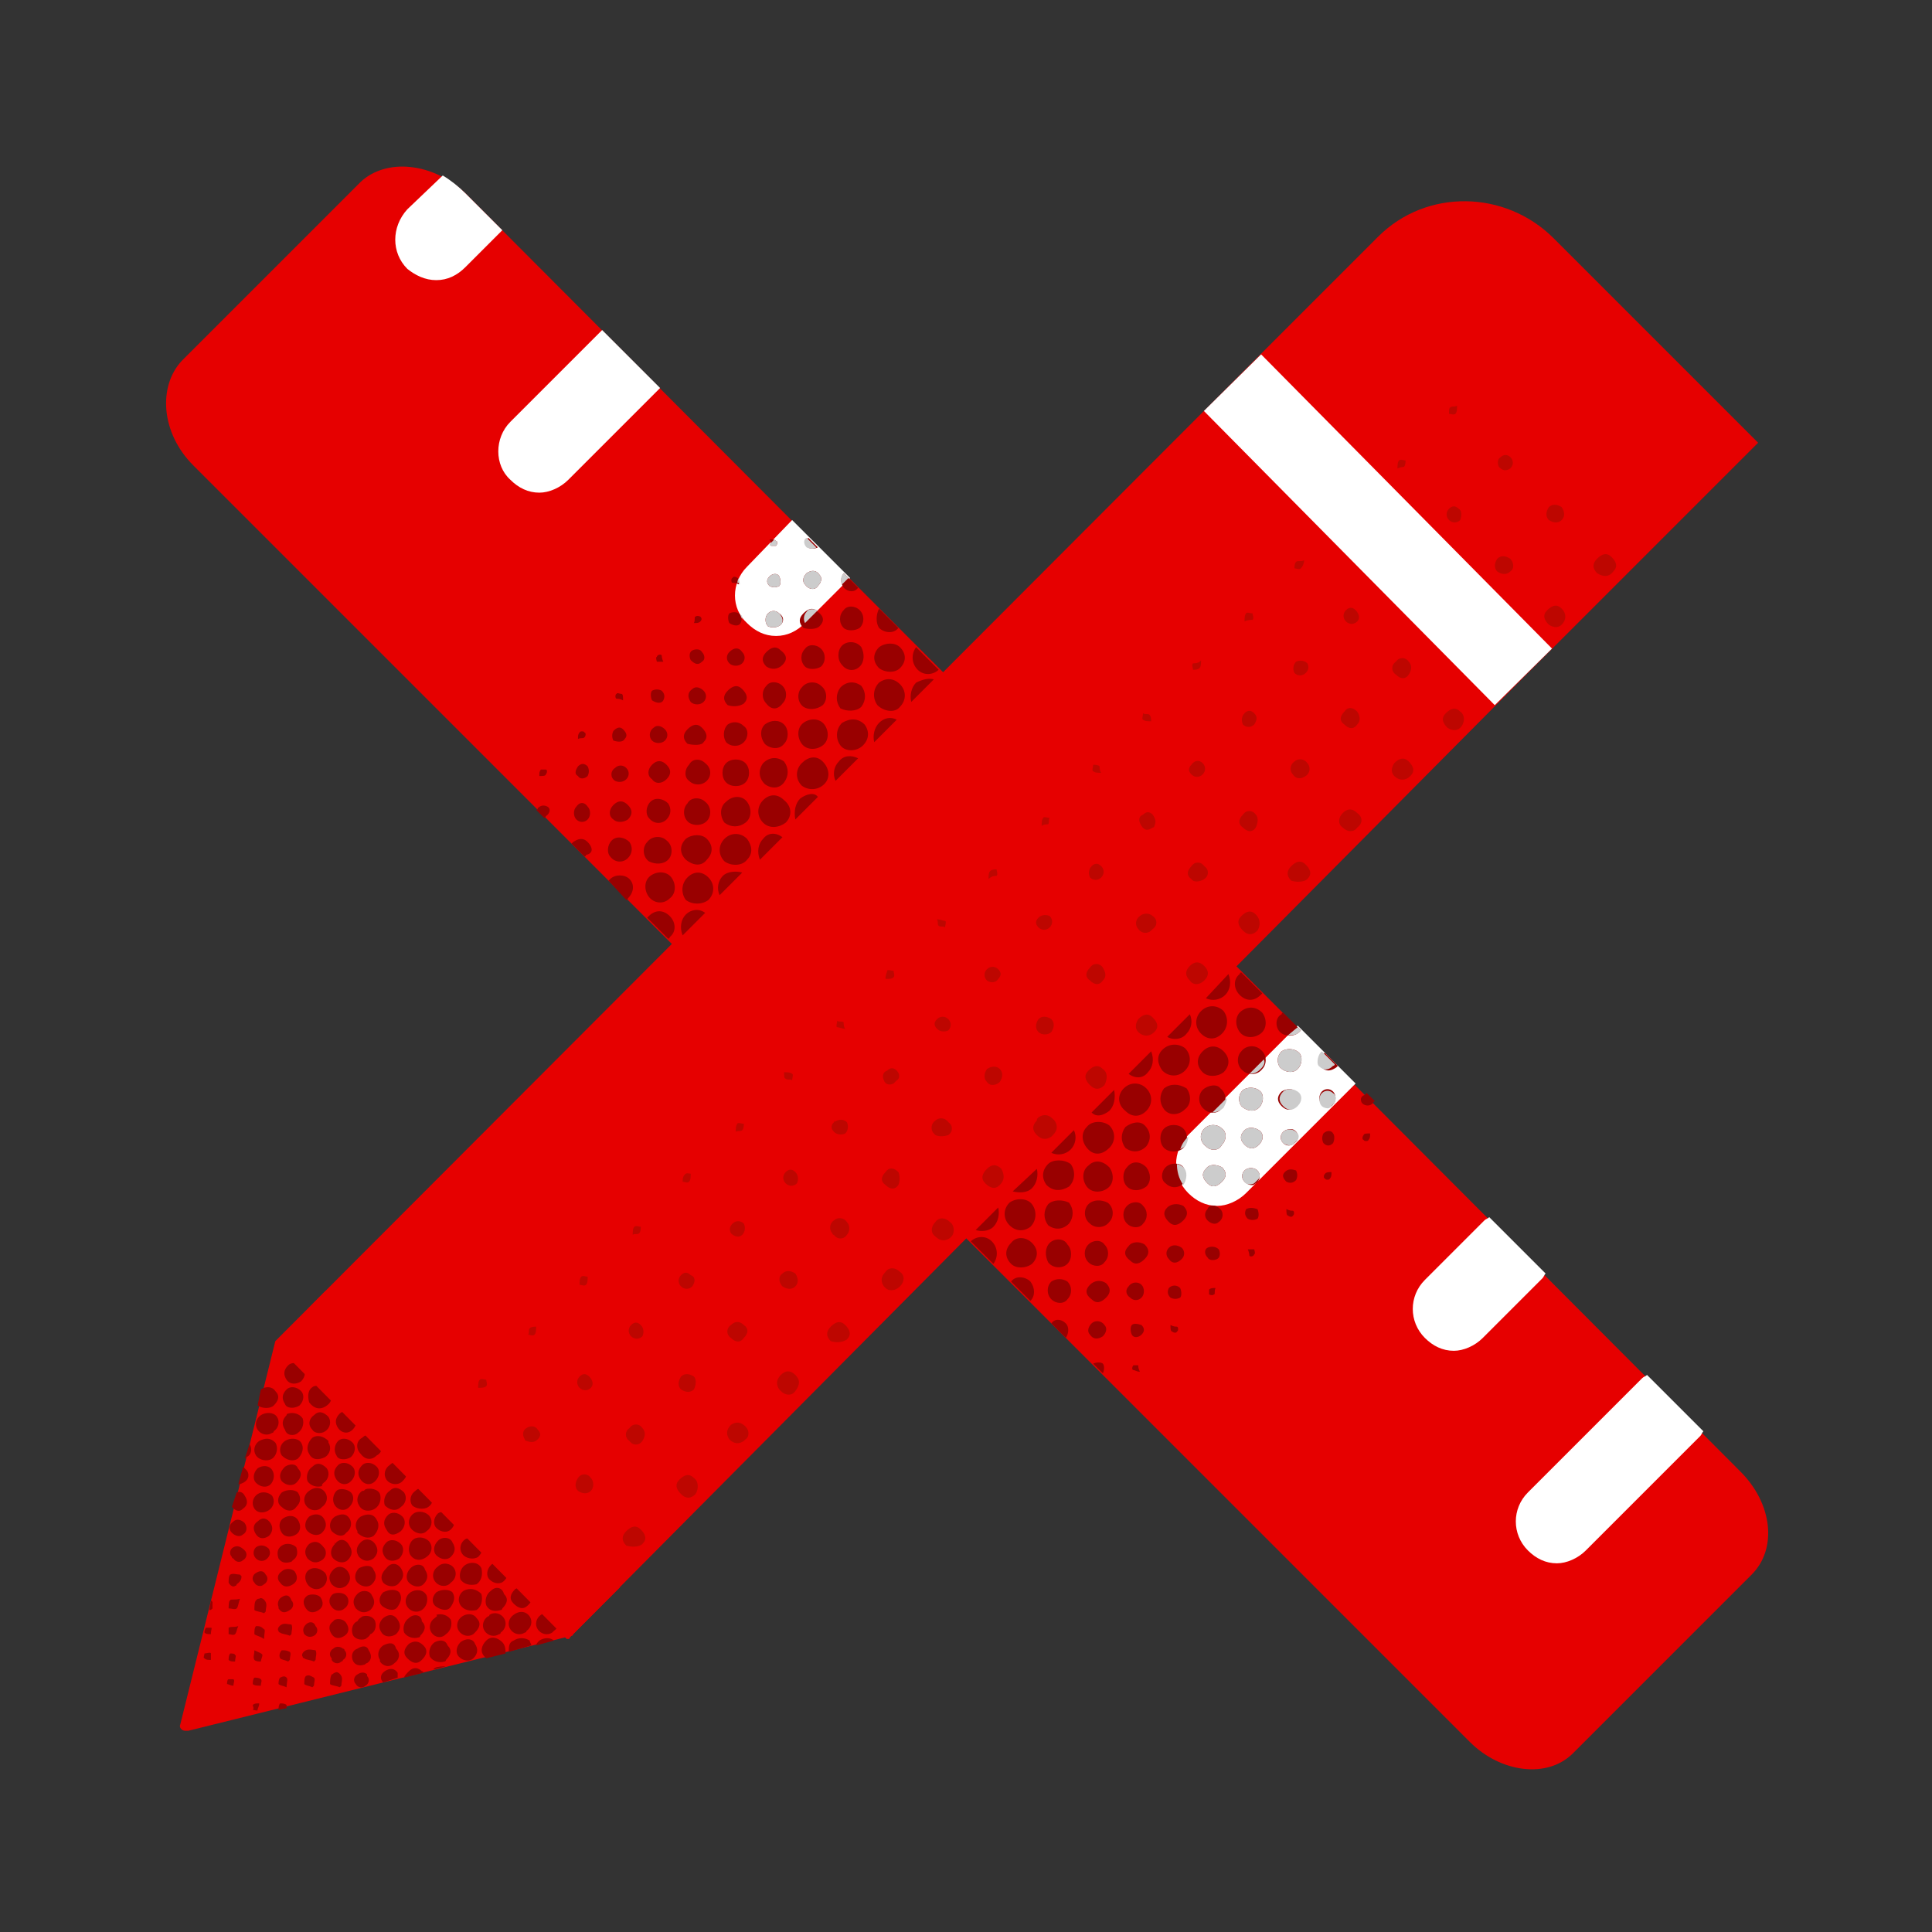 <svg enable-background="new 0 0 120 120" viewBox="0 0 120 120" xmlns="http://www.w3.org/2000/svg"><rect x="0" y="0" width="120" height="120" fill="#333333" stroke="none"/><path d="m-.3-.3h120.1v120.1h-120.1z" fill="none"/><path d="m-.1-.1h120.1v120.1h-120.1z" fill="none"/><path d="m22.4 11.3-11.1 11.1c-1.5 1.6-1.3 4.5.7 6.5l79.3 79.3c1.9 1.9 4.8 2.3 6.4.7l11.1-11.1c1.6-1.6 1.3-4.4-.7-6.4l-79.2-79.4c-2-1.9-4.9-2.2-6.5-.7z" fill="#e60000"/><path d="m96.5 14.8c-3-3-7.9-3.1-10.9-.1l-8.9 8.9-59.5 59.6c-.1.1-.1.1-.1.1l-5.9 23.8c-.1.2.1.4.3.4h.2l23.8-5.9c.1 0 .1-.1.1-.1l59.1-59.5 14.5-14.5z" fill="#e60000"/><path d="m62.1 73.6c-.3.3-.6.2-.9-.1s-.2-.6.1-.9.6-.3.9 0c.2.4.2.7-.1 1zm15.9-16.8c-.3-.3-.6-.2-.9.1s-.2.6.1.9.6.3.9 0c.2-.3.2-.7-.1-1 0 .1 0 .1 0 0zm-3.2 4.1c.3-.3.3-.6 0-.9-.3-.3-.6-.3-.9 0s-.3.6 0 .9c.2.3.6.3.9 0zm-15.8 15c-.3-.3-.7-.3-.9 0-.3.3-.3.7 0 .9.3.3.6.3.9.1 0 0 0 0 .1-.1.2-.2.2-.7-.1-.9zm38-38.1c-.3-.3-.6-.2-.9.1s-.2.6.1.9c.3.2.6.2.8 0 .3-.3.3-.7 0-1zm-9.4 10.4c.3-.3.2-.6-.1-.9s-.6-.2-.9.1c-.2.3-.2.6 0 .8.3.3.7.3 1 0-.1 0-.1 0 0 0zm-3.3 2.3c-.3-.3-.6-.3-.9 0-.3.3-.3.7 0 .9.3.3.7.3.9 0 .4-.3.3-.7 0-.9zm-19.9 19.1c-.3.3-.3.6 0 .9.3.3.6.3.9.1 0 0 0 0 .1-.1.3-.3.3-.6.1-.9 0 0 0 0-.1-.1-.3-.3-.6-.3-.9-.1-.1.1-.1.1-.1.2zm16.8-15c.3-.3.2-.6-.1-.9s-.6-.2-.9.1-.3.6 0 .9c.3.1.8.1 1-.1zm-12.7 11.8c-.3-.3-.6-.2-.9.1s-.2.6.1.9.6.3.9 0c.2-.4.2-.8-.1-1zm22.2-22.2c-.3-.3-.6-.2-.9.1s-.2.6.1.9c.3.2.6.2.8 0 .3-.3.3-.8 0-1zm-19 19.9c.3-.3.2-.6-.1-.9s-.6-.2-.9.1c-.2.3-.2.6 0 .8.3.3.7.3 1 0-.1 0-.1 0 0 0zm22.2-23c-.3-.3-.6-.3-.9 0s-.3.6 0 .9.6.3.9.1c.2-.4.3-.8 0-1zm6.3-5.6c.3-.3.2-.6-.1-.9s-.6-.2-.9.1-.3.6 0 .9c.3.2.7.3 1-.1zm-25.4 19.1c.3-.2.3-.6 0-.8-.2-.3-.6-.3-.8 0-.3.3-.3.6 0 .8.1.2.5.2.8 0-.1 0 0 0 0 0zm9.5-10.4c-.3-.3-.6-.3-.8 0-.3.3-.3.6 0 .8.3.3.6.3.8 0 .2-.2.2-.5 0-.8zm12.7-12.7c-.3-.2-.6-.2-.8 0-.2.3-.2.6 0 .8.3.2.6.2.8 0s.2-.5 0-.8zm-6.3 6.4c-.2-.3-.6-.3-.8 0-.2.3-.2.6 0 .8.3.2.6.2.8 0 .1-.2.1-.6 0-.8zm-22.2 22.2c-.2-.3-.6-.3-.8 0-.3.3-.3.6 0 .8.3.3.6.3.8 0 .3-.3.1-.6 0-.8zm19-19c-.2-.3-.6-.3-.8 0-.3.2-.3.6 0 .8.3.3.6.3.8 0s.2-.6 0-.8zm-22.2 23c.2-.3.2-.6 0-.8-.3-.2-.6-.2-.8 0-.2.3-.2.6 0 .8s.6.2.8 0zm-4 2.3c-.2.3-.2.6 0 .8.2.3.6.2.8 0 .2-.3.2-.6 0-.8s-.5-.2-.8 0zm-5.5 6.4c-.3-.3-.6-.3-.8 0-.3.3-.3.6 0 .8.3.3.6.3.8 0 .1-.2.1-.6 0-.8zm25.3-24.6c.3-.2.3-.6.1-.8-.2-.3-.6-.3-.8-.1-.3.2-.3.6-.1.8.2.3.5.3.8.1zm11.9-13.5c-.2.3-.2.6 0 .8.3.2.6.2.8 0 .3-.2.2-.6 0-.8-.3-.2-.6-.2-.8 0zm-34.1 35.8c.3-.2.3-.6 0-.8-.2-.3-.6-.3-.8-.1-.3.2-.3.6-.1.8l.1.1c.2.1.5.1.8 0zm19.1-19.9c-.2-.3-.6-.3-.8 0-.3.3-.3.6 0 .8.3.3.6.3.8 0 .1-.2.2-.6 0-.8zm-7.2 6.3c-.3.2-.3.6-.1.8.2.3.6.3.8.1l.1-.1c.3-.2.3-.6 0-.8-.2-.2-.6-.2-.8 0zm19.8-25.3c-.2-.2-.4-.2-.6 0s-.2.5 0 .7.5.2.7 0c.1-.3.1-.6-.1-.7zm-38.8 38.1c-.2.2-.2.4 0 .6s.5.2.7.1c.2-.2.2-.5.1-.7-.2-.2-.5-.2-.8 0 .1-.1 0-.1 0 0zm6.4-6.4c-.2.2-.2.4 0 .6s.5.2.7.1c.2-.2.2-.5 0-.7s-.5-.2-.7 0zm3.8-2.5c.2-.2.2-.4 0-.6s-.5-.2-.7 0c-.2.2-.2.5 0 .7.3.2.6.1.7-.1zm12-13.3c-.2.2-.2.4 0 .6s.5.2.7 0c.2-.2.2-.5 0-.7s-.5-.2-.7.1c0-.1 0-.1 0 0zm19.2-19.1c-.2.1-.2.4-.1.6.2.2.4.3.7.1.2-.2.2-.4.1-.6-.2-.3-.5-.3-.7-.1zm-28.7 28.6c-.2.2-.2.4 0 .6s.5.2.7 0 .2-.5 0-.7c-.2-.1-.5-.1-.7.1zm19.7-19.1c-.2-.2-.4-.2-.6 0s-.2.5 0 .7c.2.2.5.2.7 0s.1-.5-.1-.7zm-15.8 15.9c-.2-.2-.4-.2-.6 0s-.2.5-.1.7c.2.2.5.2.7 0s.2-.5 0-.7zm-12.7 12.7c-.2-.2-.4-.2-.6 0-.3.1-.3.4-.2.6.1.3.4.3.6.2.1-.1.1-.1.2-.2.2-.1.2-.4 0-.6zm25.4-24.7c.2-.2.2-.4.1-.6-.2-.2-.5-.2-.7-.1-.2.2-.2.5-.1.7.2.2.5.2.7 0zm-9.5 8.8c-.2-.2-.4-.2-.6 0-.3.1-.3.4-.1.7s.4.3.7.1c.1 0 .1-.1.1-.1.1-.2.1-.4-.1-.7zm6.3-6.3c-.2-.2-.4-.2-.6 0s-.2.5-.1.7c.2.2.5.2.7 0 .2-.3.2-.5 0-.7zm9.5-9.5c-.2-.2-.5-.2-.6 0-.2.2-.2.5 0 .7.2.2.5.2.7 0 .1-.3.1-.6-.1-.7zm-35 28.7c-.1-.1-.3 0-.4-.1 0 .1-.1.4 0 .4s.3.1.5.1c-.1-.1-.1-.3-.1-.4zm3.1-2.8c.1-.1 0-.3 0-.4-.1 0-.4-.1-.4 0s-.1.2-.1.5c.3 0 .4 0 .5-.1zm34.6-35.4c-.1 0-.1.2-.1.4.1 0 .3.1.4 0s.1-.3.1-.5c-.2.1-.3 0-.4.1zm-2.9 3.7c.1-.1.1-.3.1-.4-.1 0-.3-.1-.4 0s-.1.3-.1.5c.2-.1.4-.1.4-.1zm-28.9 28.5c.1.1.3 0 .4.1 0-.1.1-.4 0-.4s-.3-.1-.5-.1c.1.2 0 .3.1.4zm-9.5 9.5c.1.1.3 0 .4.1 0-.1.1-.4 0-.4-.1-.1-.3-.1-.5-.1 0 .2 0 .4.1.4zm34.9-35.3c-.1.1-.1.3-.1.4.1 0 .3.1.4 0s.1-.3.1-.5c-.1.1-.3.1-.4.1zm-21.8 22.7c.1-.1 0-.3 0-.4-.1 0-.3 0-.4.1s-.1.3-.1.5c.2-.2.4-.2.5-.2zm18.6-19.5c-.1.1-.1.3-.1.4.1 0 .3.1.4 0s.2-.3.2-.5c-.2.1-.4 0-.5.1zm-15.4 16.3c.1-.1 0-.3.1-.4-.1 0-.4-.1-.4 0-.1.1-.1.3-.1.5.1-.1.3-.1.4-.1zm12.7-12.7c.1-.1 0-.3 0-.4-.1 0-.4-.1-.4 0-.1.1-.1.3-.1.5.2-.1.4-.1.5-.1zm-9.5 9.1c-.1-.1-.3-.1-.4-.1 0 .1-.1.4 0 .4.1.1.3.1.5.1-.1-.1-.1-.3-.1-.4zm5.8-6.4c-.1.1 0 .3 0 .4.1 0 .3 0 .4-.1s.1-.3.1-.5c-.1.2-.4.2-.5.2zm-2.7 3.2c-.1-.1-.3 0-.4-.1 0 .1-.1.4 0 .4.1.1.3.1.5.1 0-.1 0-.3-.1-.4zm-22 41c-.3-.3-.6-.3-.9 0-.3.3-.3.6-.1.9 0 0 0 0 .1.1.3.3.7.3.9 0 .3-.4.3-.7 0-1zm-9.5 10.5c.3-.3.2-.6-.1-.9s-.6-.2-.9.1-.3.6 0 .9c.3.1.8.1 1-.1zm-3.2 2.2c-.3-.3-.7-.3-.9 0s-.3.7 0 .9.7.3.9 0 .3-.6 0-.9zm6.4-6.3c-.3-.3-.6-.2-.9.1s-.2.6.1.9.6.3.9 0c.2-.3.2-.8-.1-1zm12.8-11.9c.3-.3.3-.7 0-.9-.3-.3-.7-.3-.9 0-.3.3-.3.6-.1.9 0 0 0 0 .1.1.2.2.6.2.9-.1-.1.1-.1.1 0 0zm-9.6 8.7c-.3-.3-.6-.3-.9-.1-.3.3-.3.6-.1.9.3.3.6.3.9.1 0 0 0 0 .1-.1.2-.1.3-.5 0-.8zm6.3-5.4c.3-.3.2-.6-.1-.9s-.6-.2-.9.1-.3.6 0 .9c.3.1.7.1 1-.1zm-15.9 8.6c-.2-.3-.6-.3-.8 0-.2.3-.2.6 0 .8.3.2.6.2.8 0s.2-.6 0-.8zm15.9-15.9c-.2-.3-.6-.3-.8-.1-.3.2-.3.6-.1.8 0 .1.1.1.1.1.2.3.6.3.8 0 .2-.2.2-.6 0-.8zm-3.2 3.2c-.3-.2-.6-.2-.8 0-.3.2-.2.6 0 .8.3.2.6.2.8 0s.2-.5 0-.8zm-6.3 6.4c-.3-.2-.6-.2-.8 0-.2.3-.2.6 0 .8.3.2.6.2.8 0 .1-.2.2-.6 0-.8zm-3.2 3.2c-.2-.3-.6-.3-.8 0-.3.2-.3.6 0 .8.2.3.6.3.8 0s.2-.6 0-.8zm-6.4 7.1c.3-.2.3-.6.1-.8-.2-.3-.6-.3-.8-.1-.3.2-.3.6-.1.8.2.3.6.3.8.1zm11.9-13.5c-.3.2-.3.6 0 .8.3.3.6.3.8 0 .3-.3.3-.6 0-.8-.3-.3-.6-.2-.8 0zm-2.5-3.1c-.2-.2-.4-.2-.6 0s-.2.5 0 .7c.2.2.5.2.7 0 .2-.3.2-.6-.1-.7zm2.6-3.2c-.2.2-.2.4-.1.6.2.2.5.3.7.1s.2-.5.1-.7c-.2-.2-.5-.2-.7 0zm3.9-3.2c-.2-.2-.4-.2-.6 0s-.2.5 0 .7.5.2.7 0c.1-.2.1-.5-.1-.7zm-12.8 12.7c-.2-.2-.4-.2-.6 0s-.2.5 0 .7c.2.2.5.2.7 0s.1-.5-.1-.7zm-3.2 3.9c.2-.2.2-.4 0-.6-.1-.2-.4-.3-.7-.1-.2.1-.3.4-.1.7 0 .1.1.1.1.1.3.1.5.1.7-.1zm-3.1 2.5c-.2-.2-.4-.2-.6 0s-.2.5-.1.7c.2.2.5.2.7 0 .2-.3.2-.5 0-.7zm9.5-9.6c-.2-.2-.4-.2-.6 0s-.2.5 0 .7.5.2.7 0c.1-.2.1-.5-.1-.7zm6.3-12.1c.1-.1.1-.3.1-.4-.1 0-.4-.1-.4 0-.1.1-.1.3-.1.5.1-.1.3 0 .4-.1zm-3.6 2.8c-.1.1-.1.3-.1.4.1 0 .3.1.4 0s.1-.3.1-.5c-.1 0-.3-.1-.4.1zm-2.8 3.6c.1-.1.1-.3.1-.4-.1 0-.3-.1-.4 0s-.1.3-.1.5c.1-.1.3 0 .4-.1zm-3.6 2.7c-.1.1-.1.3-.1.5.1 0 .3.1.4 0s.1-.3.1-.5c-.1 0-.3-.1-.4 0zm-3.2 3.2c-.1.1 0 .3-.1.4.1 0 .3.1.4 0s.1-.3.1-.5c-.1 0-.3 0-.4.1zm-2.7 3.6c.1-.1 0-.3 0-.4-.1 0-.3-.1-.4 0s-.1.3-.1.5c.2 0 .4 0 .5-.1zm-3.7 2.7c-.1.1 0 .3 0 .4.1 0 .3 0 .4-.1s.1-.3.1-.5c-.1.2-.4.2-.5.2z" fill="#bd0600"/><path d="m22.4 90.3c-.3-.3-.3-.8.1-1 .3-.3.8-.3 1 .1.3.3.3.8-.1 1-.3.3-.7.3-1-.1zm.9 1.7c.3-.3.3-.7.1-.9-.3-.3-.7-.3-.9-.1-.3.3-.3.6-.1.9s.6.4.9.1zm1.5 4.8c.3-.3.3-.7.1-.9-.3-.3-.7-.3-.9-.1-.3.3-.3.6-.1.9s.6.3.9.1zm-1.5-3.1c.3-.2.4-.6.3-.9s-.6-.4-.9-.3c-.1.1-.1.1-.2.1-.3.2-.4.6-.2.9.2.4.7.4 1 .2zm1.6 1.4c.3-.3.3-.7.1-.9-.3-.3-.7-.3-.9-.1-.3.3-.3.6-.1.9.2.4.5.4.9.1-.1.1-.1.1 0 0zm1.7-1.5c.3-.2.4-.6.1-.9-.2-.3-.6-.4-.9-.1-.3.2-.4.6-.2.9.2.2.7.3 1 .1zm-.1 3.1c.3-.2.4-.6.2-.9-.2-.3-.7-.4-1-.2s-.4.7-.2 1 .6.4 1 .1c-.1.1 0 0 0 0zm-1.6-3.1c.3-.2.4-.6.2-.9-.3-.3-.6-.4-.9-.1-.3.2-.4.6-.3.9.3.3.7.4 1 .1 0 .1 0 .1 0 0zm1.6 1.5c.3-.2.4-.6.2-.9s-.7-.4-1-.2c-.3.2-.4.6-.2.9s.7.5 1 .2zm-1.5-3.1c.3-.3.4-.6.1-.9s-.6-.4-.9-.1c-.3.2-.4.6-.2.9.2.3.7.4 1 .1zm-4.8-1.5c.3-.2.4-.6.2-.9 0 0 0 0 0-.1-.3-.3-.7-.4-1-.2-.3.3-.4.7-.2 1 .2.4.6.4 1 .2zm0-1.6c.3-.2.4-.6.2-.9-.3-.3-.6-.4-.9-.1-.3.2-.4.6-.1.9.1.2.5.3.8.1zm-.1 3.2c.3-.2.4-.6.2-.9-.3-.3-.6-.4-.9-.1-.3.2-.4.6-.3.9.2.3.6.4.9.3 0-.1 0-.1.1-.2zm1.8-3.3c.3-.3.3-.7.1-.9-.3-.3-.7-.3-.9-.1-.3.3-.3.6-.1.9s.6.4.9.1zm-3.3-1.5c.3-.3.3-.7.1-.9-.3-.3-.7-.3-.9-.1-.3.3-.3.6-.1.9.1.3.6.3.9.1zm-4.1 7.2c-.3.2-.3.5-.1.7s.5.3.7.1c.2-.1.3-.4.1-.7-.2-.2-.5-.3-.7-.1zm7.3-4c.3-.3.3-.7.1-.9-.3-.3-.7-.3-.9-.1s-.3.6-.1.9c.1.3.6.3.9.1zm0 1.5c.3-.3.3-.7.1-.9-.3-.3-.7-.3-.9-.1-.3.3-.3.6-.1.9s.6.4.9.1zm-.1 1.6c.3-.3.3-.7.1-.9s-.7-.3-.9-.1-.3.6-.1.9.6.4.9.1zm-1.4-6.3c.3-.2.4-.6.2-.9s-.6-.4-1-.3c-.4.2-.4.6-.3 1 .3.4.7.5 1.1.2zm-1.6-1.5c.3-.3.3-.7.1-.9-.3-.3-.7-.3-.9-.1-.3.3-.3.6-.1.9s.6.3.9.1zm-.9 20.1c-.1-.1-.3-.1-.4-.1-.1.1-.1.3-.1.4l.5-.1c0-.1 0-.2 0-.2zm7.6-2.1c-.1.1-.3.3-.3.4l1.2-.3s0-.1-.1-.1c-.2-.2-.5-.3-.8 0zm-12.2-4.3c-.1-.1-.1-.1-.1-.1l-.1.6c.1 0 .1 0 .2-.1 0 0 0-.3 0-.4zm11.5 4.4c-.2-.3-.5-.3-.8-.1s-.3.5-.1.7l.9-.3s0-.2 0-.3zm-9.4-12.6c-.1-.1-.1-.1-.2-.2l-.3 1.1c.1 0 .3-.1.3-.1.4-.2.4-.6.2-.8zm.2-1.6-.3.9s.1 0 .1-.1c.3-.1.4-.5.2-.8zm1.5-2.4c.3-.3.4-.6.1-.9-.2-.3-.6-.3-.9-.1l-.2 1c.3.2.8.2 1 0zm-1.9 6.4c.3-.2.3-.5.1-.8-.1-.2-.3-.3-.5-.2l-.3.9c.3.3.5.3.7.1zm11.9 9.9c-.1.1-.1.1-.1.1l.8-.2c-.2 0-.5 0-.7.1zm-12.8-2.1c.1 0 .3.1.4 0s.1-.3.2-.5c-.3.1-.4 0-.6.1zm.1 1.2c-.1.1-.1.3-.1.4.1.1.2.1.4.1 0-.2.1-.4 0-.4 0-.1-.2-.1-.3-.1zm.2-6.6c-.2.1-.3.4-.1.6 0 0 0 .1.1.1.1.2.4.3.6.1.2-.1.3-.4.1-.6-.3-.3-.5-.3-.7-.2 0 0 0 .1 0 0zm-.3 3.8c.2 0 .4.1.5 0s.1-.3.2-.6c-.3.1-.6 0-.6.1-.1 0-.1.4-.1.5zm0 4.4c-.1 0-.1.3-.1.3.1 0 .2.1.4.1 0-.2.1-.3 0-.4-.1 0-.2 0-.3 0zm.1-6.5c-.1.1-.1.3-.1.5.1.2.3.3.4.2.1 0 .1-.1.1-.1.3-.2.3-.4.3-.5l-.1-.1c-.2 0-.4-.1-.6 0zm16.9 4.2c-.3-.3-.7-.4-1-.1s-.4.7-.1 1l.1.1 1.2-.3c0-.2 0-.5-.2-.7zm-18.4-.9c-.1.1-.1.3-.1.3.1.1.2.1.4.1 0-.3.1-.4 0-.4s-.3 0-.3 0zm19.1.8c-.3.1-.3.4-.3.7l1.4-.4c0-.1-.1-.2-.1-.3-.3-.2-.7-.2-1 0zm1.6 0c-.1.1-.2.2-.2.3l1.1-.3c-.2-.2-.6-.2-.9 0zm-20.8.8c0 .1-.1.3 0 .3.1.1.2.1.4.1 0-.2 0-.3 0-.4s-.3 0-.4 0zm3.3-8.2c-.3.2-.3.5-.1.8s.5.3.8.1c.2-.2.3-.5.1-.8s-.5-.4-.8-.1c0-.1 0 0 0 0zm7.8 4.4c-.3.3-.3.7 0 .9s.7.3.9 0 .3-.6.1-.9c-.2-.2-.6-.2-1 0zm1.6 3.2c-.3.3-.4.6-.1.9s.6.4.9.1c.3-.3.4-.6.1-.9s-.6-.3-.9-.1zm-1.4-4.7c-.3.3-.4.6-.2.9.3.3.8.3 1 0 .3-.3.3-.6.1-.9s-.6-.4-.9 0c0-.1 0-.1 0 0zm-.2 3.1c-.3.3-.3.6-.1.9s.6.3.9.1c.3-.3.3-.6.1-.9s-.5-.4-.9-.1zm3.2 1.5c-.3.2-.4.6-.3.9.2.3.6.4.9.3.1 0 .1-.1.1-.1.3-.3.4-.6.1-.9-.1-.3-.4-.4-.8-.2zm-1.5-4.6c-.3.3-.3.7-.1.9.3.3.7.3.9.1.3-.3.3-.6.1-.9-.1-.4-.6-.4-.9-.1zm-.1 3.1c-.3.2-.4.6-.3.9.2.3.6.4.9.3.1 0 .1-.1.1-.1.3-.3.4-.6.1-.9 0-.4-.5-.5-.8-.2zm-1.6 1.7c-.3.2-.4.6-.2.9v.1c.2.3.6.4.9.1.3-.2.4-.6.1-.9-.1-.4-.4-.4-.8-.2zm1.7-3.3c-.3.2-.4.6-.2.9s.6.4.9.2c.3-.2.4-.6.3-.9-.2-.4-.7-.4-1-.2zm-3.3 3.5c-.3.1-.4.4-.3.7s.4.4.7.3c.1 0 .1-.1.2-.1.3-.2.3-.5.1-.8-.1-.3-.4-.3-.7-.1zm.2-8.2c-.3.2-.4.6-.2.9v.1c.3.3.7.4 1 .2.3-.3.4-.7.2-1-.2-.4-.6-.4-1-.2zm-.2 6.5c-.3.1-.4.5-.3.8s.5.4.8.3c.1-.1.2-.1.3-.3.3-.1.4-.5.3-.8s-.5-.4-.8-.3c-.1.1-.2.1-.3.3zm-1.4-6.5c-.3.2-.4.6-.2.9.3.3.7.4.9.1.3-.2.4-.6.2-.9s-.5-.3-.9-.1zm1.4 9.8c-.2.1-.3.4-.1.6.1.2.4.3.6.1.2-.1.3-.4.1-.6 0 0 0 0 0-.1-.1-.1-.3-.2-.6 0 .1 0 .1 0 0 0zm0-5c-.3.3-.3.6-.1.9.3.3.6.3.9.1.3-.3.3-.6.1-.9-.1-.3-.6-.4-.9-.1zm.2-3.2c-.3.3-.3.6-.1.9.3.3.6.3.9.1.3-.3.3-.6.1-.9s-.6-.4-.9-.1zm-.1 1.6c-.3.3-.3.7-.1.9.3.3.7.3.9.1.3-.3.3-.6.1-.9-.1-.3-.5-.3-.9-.1zm8 3c-.3.2-.4.6-.2.9s.6.4.9.2c.1 0 .1-.1.1-.1.3-.2.4-.6.2-.9s-.6-.4-.9-.2c0 0 0 .1-.1.1zm.2-3.2c-.3.3-.3.7-.1.9.3.3.7.3.9.1.3-.3.3-.6.1-.9s-.6-.4-.9-.1zm0 1.6c-.3.2-.4.6-.3.9.2.4.6.4.9.3.1 0 .1-.1.1-.1.3-.3.4-.6.1-.9-.1-.4-.5-.5-.8-.2zm-1.6-3.2c-.3.2-.4.6-.2.9.2.3.7.4 1 .2.3-.3.4-.7.2-1s-.6-.3-1-.1zm-8.1.3c-.3.3-.3.7-.1.9.3.3.7.3.9.1.3-.3.3-.6.1-.9-.2-.4-.6-.5-.9-.1 0-.1-.1-.1 0 0zm11.1 4.4c-.3.2-.4.6-.2.9s.6.4.9.2c0 0 .1 0 .1-.1.3-.2.4-.6.2-.9s-.6-.4-1-.1zm.1-1.6c-.3.3-.4.6-.1.9s.6.4.9.1c.3-.3.4-.6.1-.9-.2-.2-.6-.3-.9-.1zm1.6 0c-.3.3-.3.7-.1.9.3.3.7.3.9.1.3-.3.3-.6.1-.9-.1-.3-.6-.3-.9-.1zm-6.6 1.8c-.3.2-.4.6-.2.9s.6.4.9.1c.3-.2.4-.6.3-.9-.2-.3-.6-.4-.9-.3.1.1 0 .1-.1.2zm6.6-.2c-.3.2-.4.6-.2.9s.6.4.9.2l.1-.1c.3-.2.4-.6.2-.9s-.6-.4-1-.1c.1 0 .1 0 0 0zm-4.7-3.1c-.3.2-.4.6-.3.9.2.3.6.4 1 .3.3-.2.4-.6.3-1-.2-.4-.7-.4-1-.2zm-1.7-1.5c-.3.3-.3.7-.1.9.3.3.7.3.9.1.3-.3.3-.6.1-.9-.1-.3-.6-.4-.9-.1zm0-1.7c-.3.3-.3.7-.1.9.3.3.7.3.9.1.3-.3.3-.6.1-.9-.1-.2-.6-.3-.9-.1zm-.1 4.9c-.3.3-.3.7 0 .9s.7.3.9 0 .3-.6.1-.9c-.2-.2-.7-.2-1 0 .1 0 .1 0 0 0zm.1-1.6c-.3.2-.4.6-.2.9s.6.4.9.2l.1-.1c.3-.2.4-.6.2-.9s-.7-.4-1-.1c0-.1 0-.1 0 0zm1.6 1.5c-.3.2-.4.6-.2.9.2.3.6.4 1 .3.3-.2.4-.6.3-1-.3-.3-.7-.4-1.1-.2zm-.1 1.6c-.3.2-.4.6-.2.9s.6.4.9.2c0 0 0 0 .1-.1.3-.3.4-.6.1-.9-.2-.3-.6-.3-.9-.1zm-.1 1.6c-.3.3-.3.7-.1.9.3.3.7.3.9.1.3-.3.3-.6.1-.9-.1-.3-.5-.4-.9-.1.1 0 .1 0 0 0zm-9.6.5c-.2.1-.3.3-.2.4 0 .1.1.1.1.1.1.1.4.1.6.2l.1-.1c0-.2.1-.4 0-.6-.1 0-.4-.1-.6 0zm-1.5 0c-.1.1-.2.3-.1.5.1.1.3.1.5.2l.1-.1c0-.2.1-.4 0-.5-.2-.1-.3-.1-.5-.1zm-1.3-14.6c-.3.2-.4.6-.2.9s.6.4.9.2c0 0 .1 0 .1-.1.3-.2.4-.6.2-.9s-.7-.3-1-.1c0-.1 0 0 0 0zm1.2 16.3c-.1.1-.1.3-.1.4.1.1.3.1.5.2 0-.3.1-.5 0-.6s-.2-.1-.4 0zm-1.4-13c-.3.3-.3.7-.1.9.3.3.7.3.9.1s.3-.6.1-.9-.6-.3-.9-.1zm.1-1.7c-.3.2-.4.6-.2.9.2.3.7.4 1 .2s.4-.7.2-1c-.3-.3-.6-.3-1-.1.1 0 .1 0 0 0zm1.4 8.1c-.3.2-.3.5-.1.7.2.3.5.3.8.1.3-.2.3-.5.1-.8-.2-.2-.6-.2-.8 0zm0 3.3c-.2.1-.3.3-.2.4 0 .1.1.1.1.1.1.1.4.1.6.2l.1-.1c0-.2.1-.4 0-.6-.2 0-.4-.1-.6 0zm3.2-3.4c-.3.3-.3.6-.1.9.3.3.6.3.9.1.3-.3.3-.6.1-.9s-.6-.4-.9-.1zm-4.9 5c0 .3-.1.4 0 .6.1.1.3.1.4.1 0-.1.1-.3.1-.4s-.3-.2-.5-.3zm.2-9.7c-.3.2-.4.6-.2.9s.6.3.9.1.4-.6.2-.9c-.2-.2-.6-.3-.9-.1zm-.1 8.2c-.1.1-.1.3-.1.5.1.1.3.1.6.3 0-.3.1-.6 0-.6-.2-.2-.3-.2-.5-.2zm.3 3.3c-.1-.1-.3-.1-.4-.1-.1.1-.1.3-.1.4.1.1.3.1.5.1 0-.2.1-.3 0-.4zm-.5 1.9c.1 0 .3.1.3 0s.1-.2.1-.4c-.2 0-.3 0-.4.1 0 .1.1.2 0 .3zm1.8-10.2c-.3.2-.3.5-.2.8.2.3.5.3.8.2l.1-.1c.3-.2.3-.5.2-.8-.2-.2-.6-.3-.9-.1.1 0 .1 0 0 0zm-1.6.1c-.2.2-.2.5 0 .7s.5.2.7 0 .2-.4.1-.6c-.2-.2-.5-.3-.8-.1zm0 1.6c-.2.1-.3.4-.1.6.1.2.4.3.6.1.2-.1.3-.4.1-.6-.1-.2-.3-.3-.6-.1.1 0 .1 0 0 0zm0 1.7c-.1.1-.1.4-.1.6.1.1.4.1.6.2l.1-.1c0-.2.1-.4 0-.6s-.3-.3-.4-.2c-.1 0-.1 0-.2.1zm1.6-.2c-.2.1-.3.4-.2.6v.1c.2.3.4.3.7.1.2-.1.3-.4.1-.6-.1-.3-.3-.4-.6-.2zm3.1 4.8c-.1.2-.1.4-.1.6.1.1.4.1.6.2l.1-.1c0-.2.1-.4 0-.6s-.3-.3-.4-.2c-.1 0-.1.1-.2.1zm-1.4-9.8c-.3.3-.3.7-.1.9.3.3.7.3.9.1.3-.3.3-.6.1-.9s-.6-.3-.9-.1zm0-1.6c-.3.2-.4.6-.2.9s.6.4.9.2l.1-.1c.3-.2.4-.6.2-.9s-.6-.4-1-.1c.1 0 .1 0 0 0zm-1.6 1.7c-.3.2-.3.6-.1.9s.6.3.9.1.3-.6.1-.9-.6-.3-.9-.1zm3.1 8.1c-.2.1-.3.4-.1.6v.1c.1.2.4.3.6.1 0 0 .1 0 .1-.1.2-.1.3-.4.1-.6 0 0 0-.1-.1-.1-.1-.1-.4-.2-.6 0zm0-3.4c-.3.2-.3.6-.1.8.2.3.6.3.8.1.3-.2.3-.6.1-.8s-.6-.2-.8-.1zm0 1.7c-.3.2-.3.5-.1.8s.5.3.8.1.3-.5.1-.8-.7-.3-.8-.1zm-1.5-3.2c-.3.2-.3.6-.1.9s.6.4.9.2.4-.6.2-.9c-.3-.3-.7-.4-1-.2zm0-1.6c-.3.3-.3.6-.1.9.3.3.6.3.9.1s.3-.6.1-.8c-.3-.4-.6-.4-.9-.2zm-1.5-4.8c-.3.3-.4.6-.2.9.3.3.7.3.9.1.3-.3.4-.6.1-.9-.1-.3-.5-.3-.8-.1zm-.2 1.6c-.3.3-.3.7 0 .9.3.3.7.3.9 0 .3-.3.3-.6.1-.9-.2-.2-.7-.2-1 0zm1.6 6.4c-.3.2-.3.5-.1.8s.5.3.8.1.3-.5.1-.8c-.2-.2-.6-.2-.8-.1zm-1.4-9.6c-.3.2-.4.6-.2.9.3.3.7.4 1 .2.3-.3.4-.7.2-1s-.7-.3-1-.1zm1.3 11.4c-.2.2-.2.4-.1.6.2.2.4.2.6.1s.3-.4.1-.6c-.1-.3-.4-.3-.6-.1zm0 3.2c-.1.1-.1.3-.1.5.1.1.3.1.5.2l.1-.1c0-.2.1-.4 0-.5-.2-.1-.3-.2-.5-.1zm-.5-15.1c.3-.2.4-.6.3-.9-.2-.3-.6-.4-.9-.3-.1 0-.1.1-.1.1-.3.3-.3.6-.1.9.1.4.6.4.8.2z" fill="#900"/><path d="m83.1 20h5v25.7h-5z" fill="#fff" transform="matrix(.711 -.703 .703 .711 1.631 69.725)"/><path d="m96.5 14.8c-3-3-7.9-3.1-10.9-.1l-8.9 8.9-59.5 59.6c-.1.1-.1.1-.1.1l-5.9 23.8c-.1.2.1.4.3.4h.2l23.8-5.9c.1 0 .1-.1.1-.1l59.1-59.5 14.5-14.5z" fill="none"/><path d="m109.1 27.6-12.6-12.8c-3-3-7.9-3.1-10.9-.1l-8.9 8.9-56.5 56.6 18.3 18.3 56.1-56.4z" fill="none"/><path d="m11.1 107.2c-.1.2.1.4.3.4h.2l23.8-5.9-18.3-18.2z" fill="none"/><path d="m17.2 83.3c-.1.1-.1.1-.1.1v.1l18.1 18.3h.1c.1 0 .1-.1.1-.1l3.1-3.1-18.3-18.4z" fill="#e60000"/><g fill="#fff"><path d="m94.9 92.7c-1 1-1 2.6 0 3.6.5.5 1.1.8 1.8.8.6 0 1.3-.3 1.8-.8l7.1-7.1c.1-.1.1-.2.2-.3l-3.5-3.5c-.1.1-.2.1-.3.2z"/><path d="m88.5 79.5c-1 1-1 2.6 0 3.6.5.5 1.1.8 1.8.8.6 0 1.3-.3 1.8-.8l3.7-3.7c.1-.1.1-.2.2-.3l-3.5-3.5c-.1.1-.2.1-.3.2z"/><path d="m73.8 74.1c.5.5 1.1.8 1.8.8.6 0 1.3-.3 1.8-.8l6.8-6.8-3.6-3.6-6.8 6.8c-1 1-1 2.6 0 3.6z"/><path d="m46.4 38.7c.5.5 1.1.8 1.8.8s1.3-.3 1.8-.8l2.8-2.8-3.6-3.6-2.8 2.9c-1 1-1 2.6 0 3.5z"/><path d="m31.7 29.8c.5.5 1.1.8 1.8.8.6 0 1.3-.3 1.8-.8l5.7-5.7-3.6-3.6-5.7 5.7c-1 1-1 2.7 0 3.6z"/><path d="m25.3 16.7c.5.4 1.1.7 1.8.7s1.3-.3 1.8-.8l2.3-2.3-2.3-2.3c-.4-.4-.9-.8-1.4-1.1l-2.2 2.1c-1 1.1-1 2.7 0 3.7z"/></g><path d="m75.1 80.1c.1-.1.2-.1.4-.1-.1.2 0 .4-.1.4-.1.1-.3 0-.3 0s0-.3 0-.3zm-.1-2.6c-.2.1-.2.4 0 .6.1.2.4.2.6.1s.2-.4.1-.6c-.2-.2-.5-.2-.7-.1zm0-2.4c-.2.2-.2.5 0 .7s.5.3.7.1c.3-.2.3-.6.1-.8-.3-.3-.7-.3-.8 0zm-.3-7.4c-.3.3-.3.9.1 1.2.3.3.9.3 1.1-.1.3-.3.3-.9-.1-1.2-.2-.3-.8-.2-1.1.1zm.2 4.9c-.3.3-.2.6.1.9s.6.2.9-.1.3-.6 0-.9c-.4-.2-.8-.2-1 .1zm-5.1-5c-.4.4-.4 1 .1 1.4.4.4.9.4 1.3 0s.4-1 0-1.4-1-.4-1.4 0zm5 2.5c-.3.3-.3.8.1 1.1.3.3.8.3 1-.1.3-.3.3-.8 0-1-.3-.3-.8-.3-1.1 0zm-.1-4.8c-.4.4-.4.9 0 1.3.3.3.9.3 1.3 0 .4-.4.4-.9 0-1.3s-.9-.4-1.3 0zm-2.1 14.7c-.1.2-.1.4.1.6.2.1.4.1.6 0 .1-.1.1-.4 0-.6-.2-.2-.5-.2-.7 0zm0-2.5c-.2.2-.2.5 0 .7.2.3.5.3.8 0 .2-.2.2-.5 0-.7-.3-.2-.6-.2-.8 0zm.1 4.8c0 .2 0 .4.1.4.1.1.3.1.3 0 .1 0 .1-.3 0-.3s-.2 0-.4-.1zm-.3-9.8c-.3.3-.3.8 0 1 .3.3.7.3 1 .1.3-.3.3-.8.1-1.1s-.8-.3-1.1 0zm-.1-2.4c-.3.3-.3.9 0 1.2s.9.3 1.2 0 .3-.9 0-1.2-.9-.3-1.2 0zm.2 4.9c-.3.3-.2.6.1.9s.6.2.9-.1.3-.6 0-.9c-.4-.2-.8-.1-1 .1zm-.2-7.4c-.3.4-.3.9 0 1.3s.9.4 1.3 0c.4-.3.4-.9.1-1.3-.5-.3-1-.3-1.4 0zm-.1-2.4c-.4.4-.3.9 0 1.3.4.4 1 .4 1.4 0s.4-1 0-1.4c-.4-.3-1-.3-1.4.1zm7.7 9.9c0 .2 0 .4.1.4.1.1.3.1.3 0 .1 0 .1-.3 0-.3s-.2 0-.4-.1zm-.1-2.3c-.2.2-.1.4.1.6.2.1.4.1.6-.1.1-.2.1-.4 0-.6-.3-.1-.5-.1-.7.1zm2.5.1c-.1.1-.1.3 0 .3 0 .1.3.1.3 0 .1-.1.1-.2.1-.4-.2 0-.3 0-.4.1zm.5-2.5c-.1-.2-.4-.2-.6 0-.1.2-.1.4 0 .6.2.2.4.2.6 0 .1-.2.1-.5 0-.6zm-3.1-.1c-.2.2-.2.5 0 .7s.5.2.7 0c.3-.2.3-.6 0-.8-.1-.1-.5-.1-.7.1zm-.1-5c-.3.3-.3.7-.1 1 .3.3.8.4 1.1.1s.3-.8.1-1c-.3-.3-.8-.3-1.1-.1zm0 2.5c-.3.3-.3.6 0 .9s.6.3.9 0 .3-.7 0-.9c-.2-.2-.6-.2-.9 0zm3.2.8c.2-.2.2-.6 0-.8s-.5-.2-.7 0-.2.6 0 .8.6.2.7 0zm-5.7-5.8c-.4.3-.4.9-.1 1.3s.9.4 1.3.1.4-.9.1-1.3c-.4-.4-.9-.4-1.3-.1zm.2 7.4c-.3.3-.3.6 0 .9s.6.3.9 0 .3-.7 0-.9-.7-.2-.9 0zm0 2.5c-.2.2-.2.5 0 .7s.5.3.7.1c.3-.2.3-.6.1-.8s-.6-.2-.8 0zm.1 2.4c-.1.2-.1.4.1.6.2.1.4.1.6 0 .1-.1.1-.4 0-.6-.3-.1-.5-.1-.7 0zm-.3-9.8c-.3.3-.3.9.1 1.2.3.3.9.3 1.2-.1.3-.3.3-.9-.1-1.2-.3-.3-.9-.3-1.2.1zm.4 12.3c.1.2.1.4.1.4.1.1.3 0 .3-.1.1 0 0-.3 0-.3-.1 0-.3 0-.4 0zm7.5-6.8c.1-.1.1-.2.1-.4-.2 0-.4 0-.4.1-.1.1-.1.3 0 .3 0 .1.3.1.3 0zm-7.8-3.1c-.3.3-.3.7-.1 1 .3.3.8.4 1.1.1s.3-.8.1-1c-.3-.3-.8-.3-1.1-.1zm-2.6-4.9c-.4.4-.4 1 0 1.4s.9.4 1.3 0 .4-1 .1-1.4c-.4-.4-1-.4-1.4 0zm-10.6 16.8c-.3-.3-.9-.4-1.2 0l1.2 1.2c.3-.3.3-.8 0-1.2zm-2.4-2.5c-.4-.4-1-.3-1.3 0l1.4 1.4c.3-.4.3-1-.1-1.4zm.1-.9c.3-.3.4-.8.3-1.2l-1.4 1.4c.3.1.8.1 1.1-.2zm2.4-2.4c.3-.3.4-.8.3-1.2l-1.5 1.4c.4.1.9.1 1.2-.2zm2.4-2.4c.3-.3.4-.8.2-1.2l-1.4 1.4c.4.2.9.1 1.2-.2zm-.3 10.8c-.3-.3-.7-.3-.9 0l.9.9c.2-.3.2-.7 0-.9zm-3.4-5c-.4.4-.4.9 0 1.3.3.3.9.3 1.3 0 .4-.4.4-.9 0-1.3s-1-.4-1.3 0zm5.7 7.5c-.1-.1-.4-.1-.6 0l.6.6c.1-.2.1-.5 0-.6zm.4-15.7c.3-.3.4-.8.3-1.3l-1.4 1.4c.3.3.7.2 1.1-.1zm8.1-7.2c.4.4.9.4 1.3 0 .1-.1.1-.1.1-.1l-1.3-1.3c-.1 0-.1.1-.1.1-.4.3-.4.9 0 1.3zm2.5 2.3c.3.3.9.3 1.2 0 .1-.1.1-.1.1-.1l-1.1-1.1c-.1 0-.1.1-.1.1-.4.2-.4.8-.1 1.1zm2.6 2.2c.3.3.6.2.9 0 .1-.1.1-.1.1-.1l-.8-.8c-.1 0-.1.1-.1.1-.4.2-.4.6-.1.8zm-19.4 8.4c-.4.4-.4 1 0 1.4s.9.4 1.3.1c.4-.4.4-1 .1-1.4s-1-.4-1.4-.1zm22-6.1c.2.1.4.1.6-.1 0-.1.1-.1.1-.1l-.5-.5c-.1 0-.1.1-.1.1-.4.1-.3.5-.1.6zm-13.4-2c.3-.3.4-.8.2-1.3l-1.4 1.4c.4.3.9.3 1.2-.1zm2.4-2.4c.3-.3.4-.8.2-1.2l-1.4 1.4c.3.2.9.2 1.2-.2zm2.4-2.4c.3-.3.4-.8.2-1.3l-1.4 1.5c.4.2.9.1 1.2-.2zm-6.2 8.2c-.3.4-.3.9 0 1.3.4.3.9.3 1.3-.1.3-.4.3-.9-.1-1.3-.3-.3-.8-.2-1.2.1zm.4 12.3c-.1.1-.1.4 0 .6s.4.2.6 0 .2-.4 0-.6c-.3-.1-.5-.1-.6 0zm-2.7-9.9c-.4.3-.4.9-.1 1.3s.9.4 1.3.1.4-.9.1-1.3c-.4-.4-.9-.5-1.3-.1zm2.8 12.4c-.1.1-.1.3 0 .3s.2.1.4.1c-.1-.2-.1-.3-.1-.4-.1 0-.3 0-.3 0zm-2.9-14.8c-.4.4-.3 1 .1 1.4s.9.3 1.3-.1.4-1 0-1.4c-.4-.3-1.1-.3-1.4.1zm2.6 9.9c-.2.2-.2.5.1.7.2.2.5.2.7 0s.2-.6 0-.8-.6-.2-.8.1zm-.1-7.4c-.3.3-.3.9 0 1.2s.8.3 1.2 0c.3-.3.3-.8 0-1.2-.4-.4-.9-.4-1.2 0zm0 2.4c-.3.3-.3.8 0 1.1s.8.3 1 0c.3-.3.3-.8 0-1.1-.2-.3-.7-.3-1 0zm.1 2.5c-.3.3-.3.6.1.9.3.3.6.2.9-.1s.3-.6 0-.9c-.3-.2-.8-.2-1 .1zm-5-2.6c-.3.4-.3.9 0 1.3.4.3.9.3 1.3-.1.3-.4.3-.9 0-1.3-.4-.2-1-.2-1.3.1zm.2 4.8c-.3.3-.3.8 0 1.1s.8.3 1 0c.3-.3.3-.8 0-1.1-.3-.2-.7-.2-1 0zm-.2-7.3c-.4.4-.4.9-.1 1.3.4.4.9.4 1.4.1.4-.4.4-1 .1-1.4-.4-.3-1.1-.3-1.4 0zm2.5 2.5c-.3.3-.3.9.1 1.2.3.3.9.3 1.2-.1.3-.3.3-.9-.1-1.2-.4-.2-.9-.2-1.2.1zm-2.4 2.4c-.3.3-.3.8-.1 1.2.3.4.9.4 1.2.1s.3-.9 0-1.2c-.2-.4-.8-.4-1.1-.1zm2.4.1c-.3.3-.3.8 0 1.1s.8.3 1 0c.3-.3.3-.8 0-1.1-.2-.3-.7-.3-1 0zm.2 4.9c-.2.2-.3.5-.1.7.2.3.5.3.8.1.2-.2.3-.5.1-.7-.2-.3-.6-.3-.8-.1zm-.1-2.4c-.3.3-.3.6.1.9.3.3.6.2.9-.1s.3-.6 0-.9c-.3-.2-.7-.2-1 .1zm-24.2-41.2c-.1.1-.2.1-.4.1.1-.2 0-.4.1-.4.1-.1.3 0 .3 0 .1.1.1.2 0 .3zm.1 2.5c.2-.1.2-.4 0-.6-.1-.2-.4-.2-.6-.1s-.2.4-.1.6c.3.3.5.3.7.1zm.1 2.5c.2-.2.2-.5 0-.7s-.5-.3-.7-.1c-.3.2-.3.5-.1.8.2.2.6.2.8 0zm.2 7.4c.3-.3.3-.9-.1-1.2-.3-.3-.9-.3-1.1.1-.3.3-.3.9.1 1.2.3.2.8.2 1.1-.1zm-.2-4.9c.3-.3.2-.6-.1-.9s-.6-.2-.9.1-.3.6 0 .9c.4.1.9.1 1-.1zm5.1 5c.4-.4.4-1-.1-1.4-.4-.4-.9-.4-1.3 0s-.4 1 0 1.4 1 .3 1.4 0zm-4.9-2.6c.3-.3.3-.8-.1-1.1-.3-.3-.8-.3-1 .1-.3.3-.3.8 0 1 .3.3.8.3 1.1 0zm0 4.9c.4-.4.4-.9 0-1.3-.3-.3-.9-.3-1.3 0-.4.4-.4.9 0 1.3.5.4 1 .4 1.3 0zm2.1-14.7c.1-.2.1-.4-.1-.6-.2-.1-.4-.1-.6 0-.1.1-.1.4 0 .6.3.2.6.2.7 0zm.1 2.5c.2-.2.2-.5 0-.7-.2-.3-.5-.3-.8 0-.2.2-.2.5 0 .7s.6.2.8 0zm-.2-4.9c0-.2 0-.4-.1-.4-.1-.1-.3-.1-.3 0-.1 0-.1.3 0 .3s.2 0 .4.1zm.3 9.8c.3-.3.3-.8 0-1-.3-.3-.7-.3-1-.1-.3.3-.3.8-.1 1.1.3.3.8.3 1.1 0zm.1 2.5c.3-.3.3-.9 0-1.2s-.9-.3-1.2 0-.3.9 0 1.2.9.3 1.2 0zm-.1-4.9c.3-.3.2-.6-.1-.9s-.6-.2-.9.1-.3.6 0 .9c.3.1.7.1 1-.1zm.1 7.4c.4-.3.4-.9.1-1.3s-.9-.4-1.3 0c-.4.3-.4.9-.1 1.3.4.3.9.3 1.3 0zm.1 2.3c.4-.4.3-.9 0-1.3-.4-.4-1-.4-1.4 0s-.4 1 0 1.4c.4.3 1.1.3 1.4-.1zm-7.7-9.9c0-.2 0-.4-.1-.4s-.3-.1-.3 0c-.1 0-.1.3 0 .3s.2 0 .4.1zm.1 2.4c.2-.2.1-.4-.1-.6s-.4-.1-.6.1c-.1.2-.1.4 0 .6.3.1.6.1.7-.1zm-2.5-.1c.1-.1.1-.3 0-.3 0-.1-.3-.1-.3 0-.1.1-.1.2-.1.4.2-.1.3 0 .4-.1zm-.4 2.4c.1.2.4.2.6 0 .1-.2.1-.4 0-.6-.2-.2-.4-.2-.6 0-.2.3-.2.5 0 .6zm3 .2c.2-.2.2-.5 0-.7s-.5-.2-.7 0c-.3.2-.3.6 0 .8.2.1.5.1.7-.1zm.1 4.9c.3-.3.3-.7.1-1-.3-.3-.8-.4-1.1-.1s-.3.8-.1 1c.3.4.8.4 1.1.1zm0-2.4c.3-.3.3-.6 0-.9s-.6-.3-.9 0-.3.7 0 .9c.2.2.6.2.9 0zm-3.2-.8c-.2.2-.2.6 0 .8s.5.2.7 0 .2-.6 0-.8c-.2-.3-.5-.3-.7 0zm5.8 5.7c.4-.3.4-.9.1-1.3s-.9-.4-1.3-.1-.4.9-.1 1.3.9.5 1.3.1zm-.2-7.4c.3-.3.3-.6 0-.9s-.6-.3-.9 0-.3.7 0 .9c.2.3.6.3.9 0zm-.1-2.4c.2-.2.2-.5 0-.7s-.5-.3-.7-.1c-.3.2-.3.6-.1.8s.6.2.8 0zm-.1-2.5c.1-.2.1-.4-.1-.6-.2-.1-.4-.1-.6 0-.1.1-.1.4 0 .6.3.2.6.2.7 0zm.3 9.9c.3-.3.3-.9-.1-1.2-.3-.3-.9-.3-1.2.1-.3.3-.3.9.1 1.2.4.2.9.2 1.2-.1zm-.3-12.3c-.1-.2-.1-.4-.1-.4-.1-.1-.3 0-.3.1-.1 0 0 .3 0 .3zm-7.6 6.7c-.1.1-.1.2-.1.4.2 0 .4 0 .4-.1.1-.1.1-.3 0-.3 0 0-.2 0-.3 0zm7.8 3.1c.3-.3.3-.7.1-1-.3-.3-.8-.4-1.1-.1s-.3.8-.1 1c.3.4.8.4 1.1.1zm2.6 5c.4-.4.4-1 0-1.4s-.9-.4-1.3 0-.4 1-.1 1.4c.4.3 1 .3 1.4 0zm10.6-16.9c.3.3.9.4 1.2 0l-1.2-1.2c-.2.4-.2.9 0 1.2zm2.4 2.6c.4.4 1 .3 1.3 0l-1.4-1.4c-.3.4-.3 1 .1 1.4zm-.1.8c-.3.3-.4.8-.3 1.2l1.4-1.4c-.3-.1-.7 0-1.1.2zm-2.3 2.5c-.3.3-.4.8-.3 1.2l1.4-1.4c-.4-.2-.8-.1-1.1.2zm-2.5 2.4c-.3.3-.4.8-.2 1.2l1.4-1.4c-.4-.2-.9-.2-1.2.2zm.3-10.8c.3.3.7.3.9 0l-.9-.9c-.2.3-.2.6 0 .9zm3.5 5c.4-.4.4-.9 0-1.3-.3-.3-.9-.3-1.3 0-.4.4-.4.9 0 1.3.4.3 1 .3 1.3 0zm-5.7-7.5c.1.1.4.1.6 0l-.6-.6c-.1.1-.1.4 0 .6zm-.5 15.6c-.3.3-.4.8-.3 1.3l1.4-1.4c-.2-.3-.7-.2-1.1.1zm-8.1 7.3c-.4-.4-.9-.4-1.3 0-.1.1-.1.1-.1.1l1.3 1.3c.1 0 .1-.1.1-.1.4-.3.4-.9 0-1.3zm-2.5-2.3c-.3-.3-.9-.3-1.2 0-.1.1-.1.1-.1.1l1.1 1.2c.1 0 .1-.1.1-.1.4-.4.4-.9.1-1.2zm-2.6-2.3c-.3-.3-.6-.2-.9 0-.1.1-.1.1-.1.1l.8.8c.1 0 .1-.1.1-.1.5-.1.4-.5.1-.8zm19.4-8.4c.4-.4.4-1 0-1.4s-.9-.4-1.3-.1c-.4.4-.4 1-.1 1.4.4.4 1.1.5 1.4.1zm-21.9 6.2c-.2-.1-.4-.1-.6.1 0 .1-.1.1-.1.1l.5.5c.1 0 .1-.1.1-.1.3-.2.3-.5.1-.6zm13.4 2c-.3.3-.4.8-.2 1.3l1.4-1.4c-.4-.3-.9-.3-1.2.1zm-2.5 2.3c-.3.3-.4.8-.2 1.2l1.4-1.4c-.3-.1-.9-.1-1.2.2zm-2.3 2.4c-.3.3-.4.8-.2 1.3l1.4-1.4c-.4-.3-.9-.2-1.2.1zm6.1-8.2c.3-.4.3-.9 0-1.3-.4-.3-.9-.3-1.3.1-.3.4-.3.9.1 1.3.4.3.9.3 1.2-.1zm-.3-12.2c.1-.1.1-.4 0-.6s-.4-.2-.6 0-.2.4 0 .6c.2.1.4.1.6 0zm2.7 9.9c.4-.3.4-.9.1-1.3s-.9-.4-1.3-.1-.4.9-.1 1.3.9.4 1.3.1zm-2.9-12.4c.1-.1.1-.3 0-.3-.1-.1-.2-.1-.4-.1.1.2.1.3.1.4zm3 14.8c.4-.4.3-1-.1-1.4s-.9-.3-1.3.1-.4 1 0 1.4c.4.3 1 .3 1.4-.1zm-2.7-9.9c.2-.2.2-.5-.1-.7-.2-.2-.5-.2-.7 0s-.2.6 0 .8c.2.1.6.1.8-.1zm.2 7.4c.3-.3.3-.9 0-1.2s-.8-.3-1.2 0c-.3.3-.3.8 0 1.2.3.3.9.4 1.2 0zm-.1-2.5c.3-.3.3-.8 0-1.1s-.8-.3-1 0c-.3.3-.3.8 0 1.1.3.4.7.4 1 0zm0-2.4c.3-.3.3-.6-.1-.9-.3-.3-.6-.2-.9.1s-.3.6 0 .9c.3.2.7.2 1-.1zm4.9 2.6c.3-.4.3-.9 0-1.3-.4-.3-.9-.3-1.3.1-.3.4-.3.9 0 1.3.4.2 1 .2 1.3-.1zm-.1-4.9c.3-.3.3-.8 0-1.1s-.8-.3-1 0c-.3.3-.3.8 0 1.1.2.2.7.2 1 0zm.2 7.3c.4-.4.4-.9.1-1.3-.4-.4-.9-.4-1.4-.1-.4.4-.4 1-.1 1.4s1 .4 1.4 0zm-2.5-2.5c.3-.3.3-.9-.1-1.2-.3-.3-.9-.3-1.2.1-.3.3-.3.9.1 1.2.3.2.8.2 1.2-.1zm2.3-2.4c.3-.3.3-.8.1-1.2-.3-.4-.9-.4-1.2-.1s-.3.9 0 1.2c.3.4.8.4 1.1.1zm-2.4 0c.3-.3.3-.8 0-1.1s-.8-.3-1 0c-.3.3-.3.8 0 1.1.2.2.7.2 1 0zm-.2-5c.2-.2.3-.5.1-.7-.2-.3-.5-.3-.8-.1-.2.2-.3.5-.1.7.2.3.6.4.8.1zm.1 2.5c.3-.3.3-.6-.1-.9-.3-.3-.6-.2-.9.1s-.3.6 0 .9c.3.1.8.1 1-.1z" fill="#900"/><path d="m82 65.4c.1-.1.1-.1.1-.1l.5.5.3.3c0 .1-.1.1-.1.1-.3.3-.6.3-.9 0-.1-.1-.1-.5.1-.8zm-4.7 4.8c-.3.3-.3.6 0 .9s.6.3.9 0 .3-.7 0-.9-.7-.2-.9 0zm5.5-2.3c-.2-.2-.5-.2-.7 0s-.2.6 0 .8c.1.1.4.2.5.1l.3-.3c.1-.2.1-.5-.1-.6zm-7.9 4.7c-.3.3-.2.6.1.9s.6.2.9-.1.3-.6 0-.9c-.4-.2-.8-.2-1 .1zm-.1-2.5c-.3.3-.3.8.1 1.1.3.3.8.3 1-.1.3-.3.3-.8 0-1-.3-.3-.8-.3-1.1 0zm4.8-4.8c-.3.3-.3.7-.1 1 .3.3.8.4 1.1.1s.3-.8.1-1c-.3-.3-.8-.3-1.1-.1zm.1 2.5c-.3.3-.3.6 0 .9s.6.3.9 0 .3-.7 0-.9-.7-.2-.9 0zm-2.5-.1c-.3.3-.3.7-.1 1 .3.3.8.4 1.1.1s.3-.8.1-1c-.3-.3-.8-.3-1.1-.1zm.9 5c-.2-.2-.6-.2-.8 0s-.2.5 0 .7c.1.2.4.2.6.1l.3-.3c.1-.2 0-.4-.1-.5zm-2.1-3.9c.1-.2.2-.4.2-.6l-.9.9c.2 0 .5-.1.7-.3zm-2.2 1.8c-.3.3-.4.5-.5.8.1-.1.2-.1.3-.2s.2-.4.2-.6zm6.7-.3c-.2-.2-.6-.2-.8 0s-.2.5 0 .7c.1.1.4.2.6.1l.3-.3c.1-.2.1-.3-.1-.5zm-2.2-3.9c.2-.2.3-.4.2-.6l-.9.9c.3 0 .5-.1.7-.3zm2.4-2.3c.1-.1.1-.1.1-.1l-.2-.2-.6.5c.3 0 .5 0 .7-.2zm-7.2 8.4c-.1-.1-.3-.2-.4-.2 0 .4.1.9.4 1.3.2-.3.3-.8 0-1.1zm-25.8-33.6c-.2-.2-.2-.6 0-.8s.5-.2.7 0 .3.5.1.7-.6.2-.8.1zm-1.7-.7c-.1 0-.1 0 0 0 0 .1.1.2.1.3 0-.2 0-.3-.1-.3zm6.4-2.6c-.2.2-.2.5-.1.7l.4-.4zm-4 .8c.1-.1.1-.4 0-.6s-.4-.2-.6 0-.2.4 0 .6c.2.1.4.1.6 0zm-.2-2.5c.1-.1.1-.3 0-.3 0 0-.1-.1-.1-.1l-.3.3c0 .1 0 .1.1.1zm1.9 4.1c-.2.2-.2.5-.1.7l.8-.8c-.3-.1-.6-.1-.7.1zm-4.2-2.1c-.1.1-.1.3-.1.3.1 0 .1 0 .2.1-.1-.1-.1-.3-.1-.4zm4.8-1.9-.6-.6c-.2.1-.2.4 0 .6.2.1.5.1.6 0zm.1 2.4c.2-.2.3-.5.1-.7-.2-.3-.5-.3-.8-.1-.2.2-.3.5-.1.7.2.3.6.4.8.1z" fill="#ccc"/></svg>